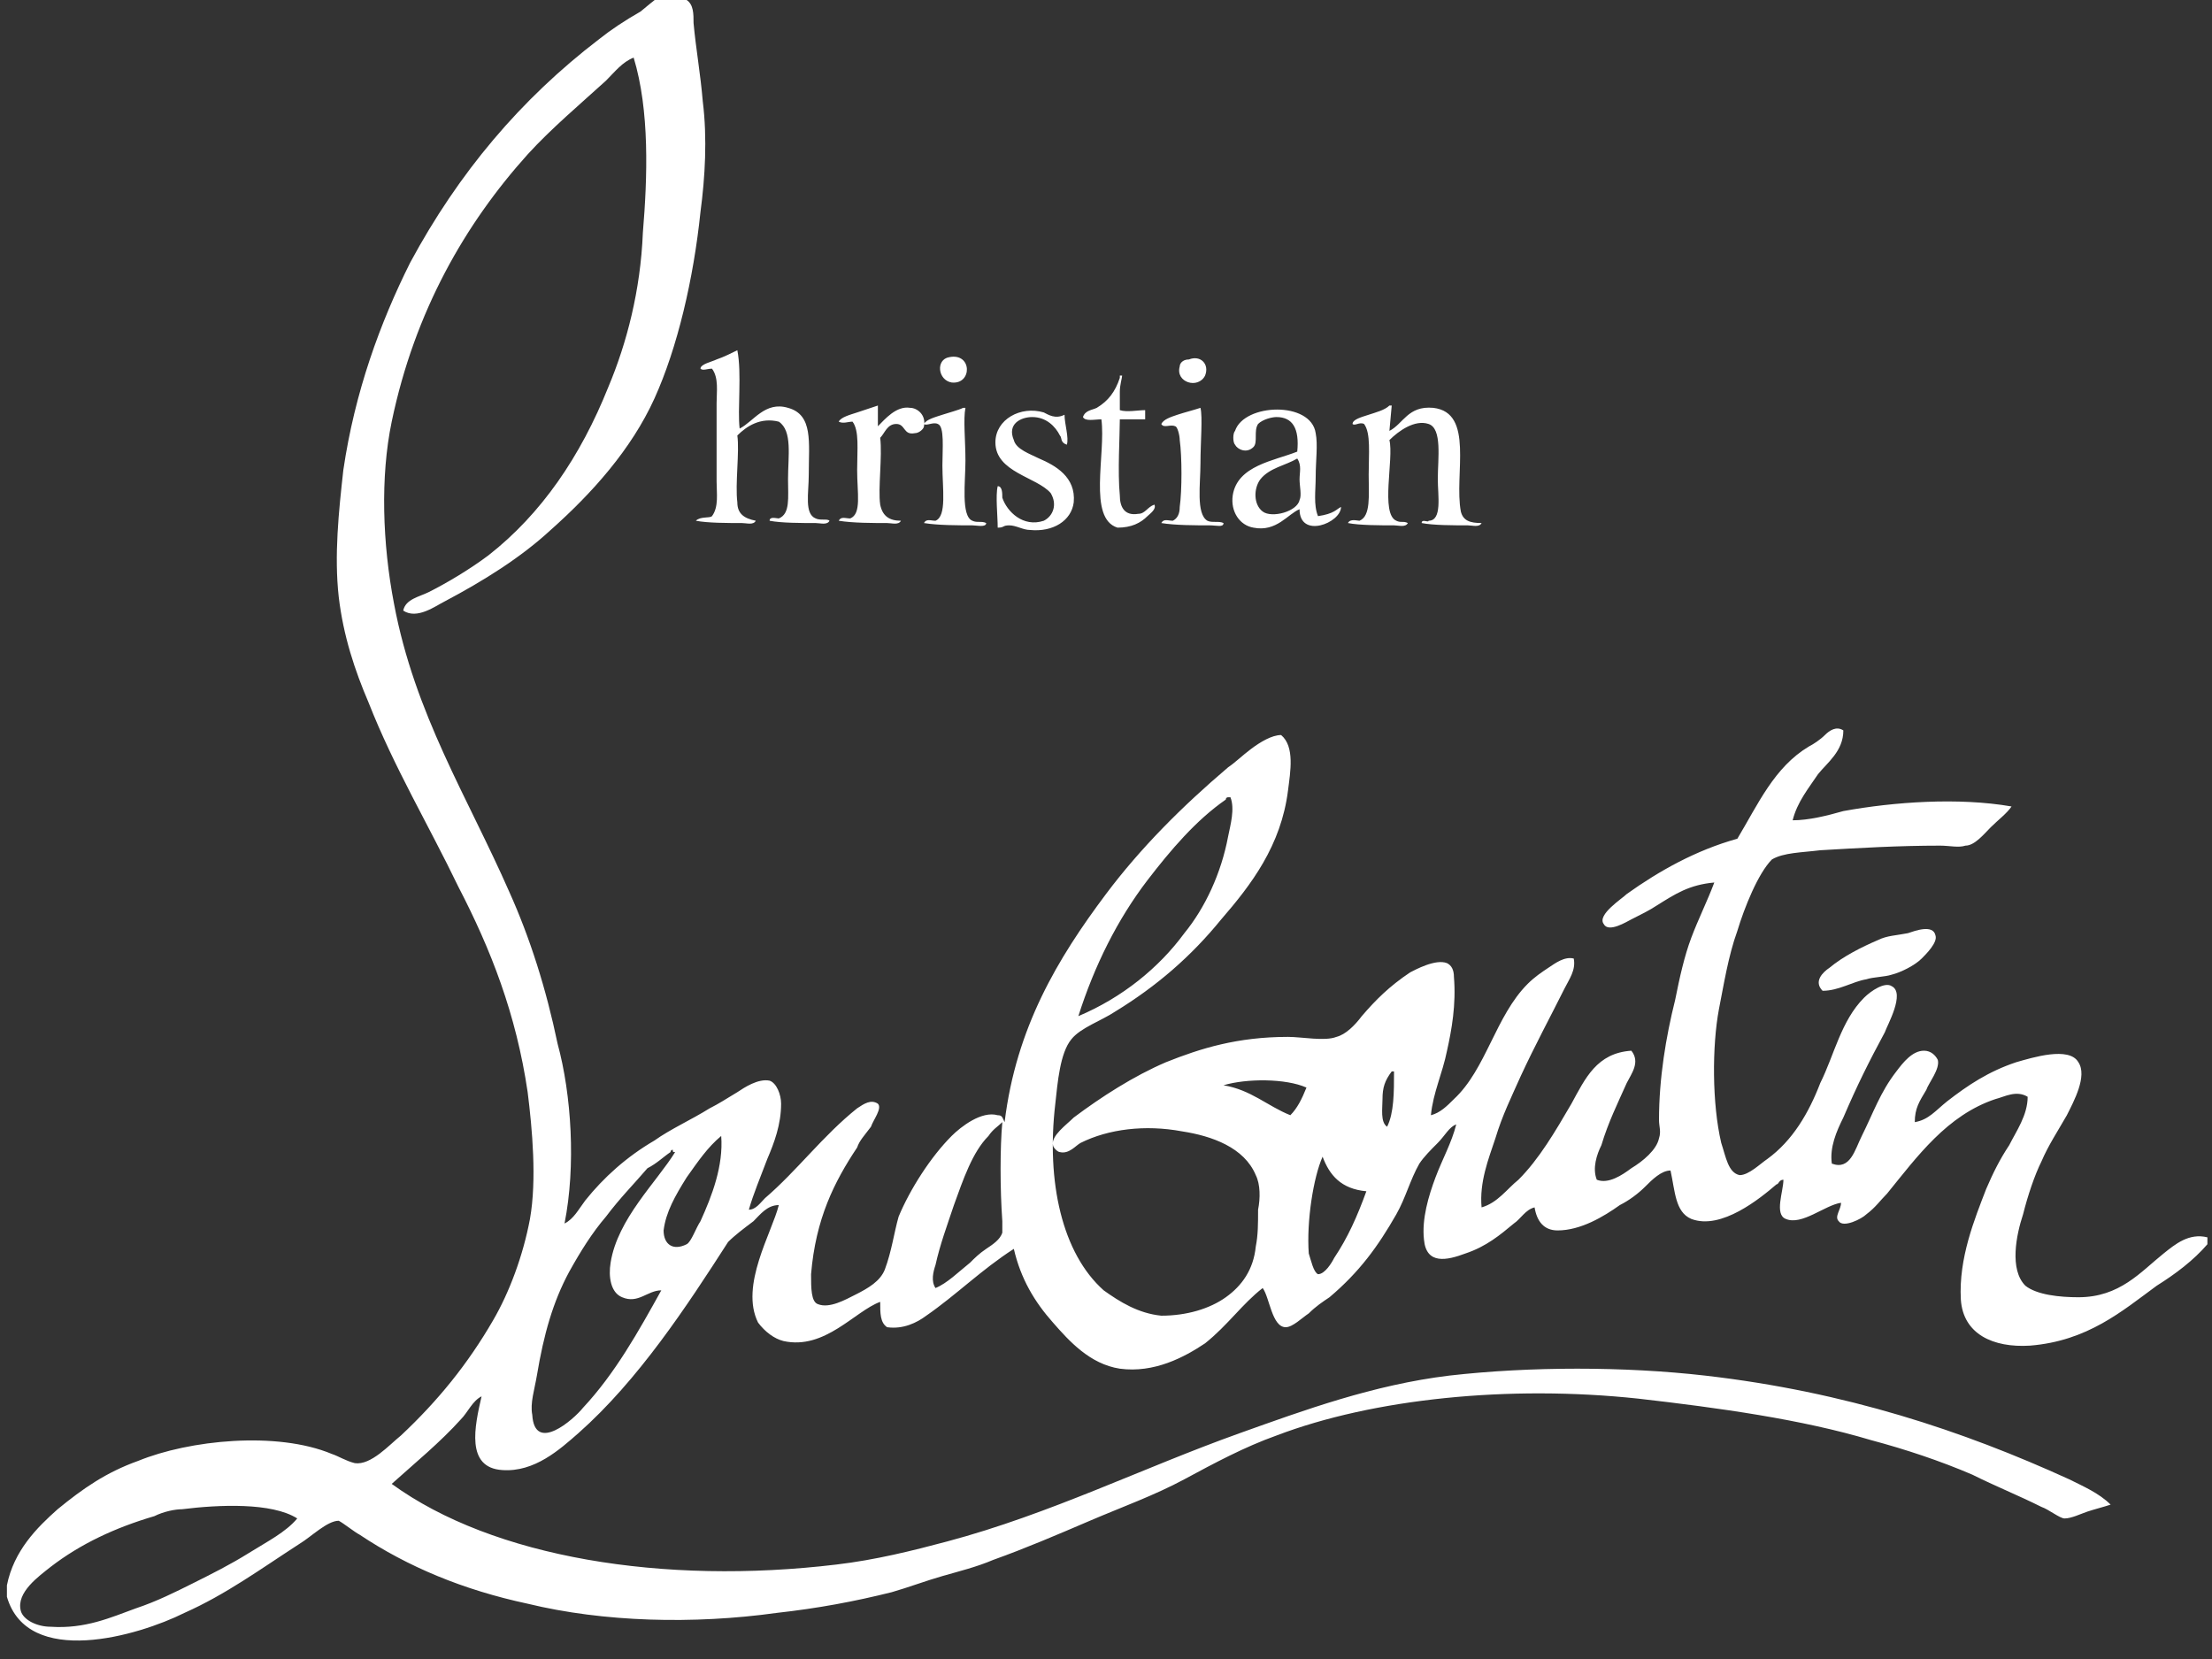 <svg xmlns="http://www.w3.org/2000/svg" xmlns:xlink="http://www.w3.org/1999/xlink" id="Layer_1" x="0px" y="0px" viewBox="0 0 96 72" style="enable-background:new 0 0 96 72;" xml:space="preserve"><rect x="0" y="0" width="96" height="72" fill="#333333" stroke="none"/> <style type="text/css">  .st0{fill:#FFFFFF;} </style> <g>  <path class="st0" d="M29.8,0c0.3,0.2,0.3,0.6,0.3,1c0.1,1.1,0.3,2.2,0.4,3.4c0.2,1.6,0.1,3.3-0.1,4.8c-0.3,2.9-1,5.9-2,8.1  c-1,2.2-2.7,4.1-4.5,5.7c-1.3,1.2-2.9,2.2-4.6,3.1c-0.4,0.2-1.2,0.8-1.8,0.4c0.1-0.5,0.7-0.6,1.1-0.8c0.8-0.4,1.8-1,2.6-1.6  c2.3-1.8,4-4.3,5.2-7.3c0.8-1.9,1.4-4.2,1.5-6.7c0.2-2.4,0.3-5.3-0.4-7.6c-0.5,0.2-0.8,0.6-1.2,1c-1.1,1-2.4,2.1-3.4,3.2  c-2.7,3-4.9,6.8-5.9,11.6c-0.5,2.4-0.4,5.3,0.1,7.9c0.9,4.8,3.2,8.4,5,12.5c0.9,2,1.6,4.2,2.1,6.6c0.6,2.2,0.8,5.3,0.3,7.8  c0.4-0.2,0.6-0.6,0.9-1c0.8-1,1.8-1.9,3-2.6c0.7-0.5,1.6-0.9,2.4-1.4c0.4-0.2,0.7-0.4,1.2-0.7c0.3-0.2,0.9-0.6,1.4-0.5  c0.3,0.1,0.5,0.6,0.5,1c0,0.9-0.3,1.7-0.6,2.4c-0.3,0.8-0.6,1.5-0.8,2.2c0.3,0,0.5-0.3,0.7-0.5c1.4-1.2,2.5-2.7,4-3.9  c0.3-0.2,0.6-0.4,0.9-0.2c0.2,0.2-0.2,0.7-0.3,1c-0.3,0.4-0.5,0.6-0.6,0.9c-1,1.5-1.8,3.1-2,5.5c0,0.6,0,1.2,0.3,1.3  c0.5,0.2,1.2-0.2,1.6-0.4c0.6-0.3,1.1-0.6,1.3-1.1c0.3-0.8,0.4-1.6,0.6-2.3c0.5-1.2,1.4-2.6,2.3-3.5c0.4-0.4,1.3-1.1,2-0.9  c0.2,0,0.2,0.1,0.3,0.3c0.5-4.1,2.3-7.1,4.4-9.9c1.5-2,3.3-3.8,5.3-5.5c0.3-0.2,0.6-0.5,1-0.8c0.4-0.3,0.9-0.6,1.3-0.6  c0.6,0.5,0.4,1.6,0.3,2.4c-0.3,2.4-1.6,4.1-2.9,5.6c-1.3,1.6-2.8,2.9-4.6,4c-0.6,0.4-1.5,0.7-1.9,1.2c-0.5,0.6-0.6,1.9-0.7,2.8  c-0.4,3.4,0.3,6.5,2.1,8.1c0.7,0.5,1.5,1,2.5,1.1c1.1,0,2.1-0.3,2.8-0.8c0.7-0.5,1.2-1.2,1.3-2.2c0.1-0.5,0.1-1,0.1-1.6  c0.1-0.5,0.1-1.1-0.1-1.5c-0.5-1.2-1.9-1.7-3.2-1.9c-1.6-0.3-3.2-0.1-4.4,0.5c-0.2,0.1-0.5,0.5-0.9,0.4c-0.1,0-0.3-0.2-0.3-0.3  c-0.1-0.4,0.6-0.9,0.9-1.2c1.2-0.9,2.6-1.8,4-2.4c1.5-0.6,3.1-1.1,5.3-1.1c0.6,0,1.6,0.2,2.1,0c0.4-0.1,0.8-0.5,1.1-0.9  c0.6-0.7,1.2-1.3,2.1-1.9c0.2-0.1,1.1-0.6,1.6-0.4c0.2,0.1,0.3,0.3,0.3,0.6c0.1,1.2-0.1,2.3-0.3,3.2c-0.2,1-0.6,1.8-0.7,2.8  c0.4-0.1,0.7-0.4,1-0.7c1.4-1.3,1.8-3.6,3.2-5c0.3-0.3,0.6-0.5,0.9-0.7c0.3-0.2,0.7-0.5,1.1-0.4c0.1,0.5-0.2,0.9-0.4,1.3  c-0.6,1.2-1.3,2.5-1.9,3.8c-0.4,0.9-0.8,1.7-1.1,2.7c-0.3,0.9-0.7,1.9-0.6,3c0.7-0.2,1.1-0.8,1.6-1.2c0.9-0.9,1.6-2.1,2.3-3.3  c0.6-1.1,1.1-2.2,2.6-2.3c0.4,0.5,0,1-0.2,1.4c-0.4,0.9-0.8,1.7-1.1,2.7c-0.2,0.4-0.4,1-0.2,1.5c0.5,0.2,1.1-0.2,1.5-0.5  c0.5-0.3,1.1-0.8,1.2-1.3c0.1-0.3,0-0.5,0-0.8c0-1.8,0.3-3.6,0.7-5.2c0.2-1,0.4-1.9,0.7-2.7c0.3-0.8,0.7-1.6,1-2.4  c-1.1,0.1-1.7,0.5-2.5,1c-0.3,0.2-0.7,0.4-1.1,0.6c-0.2,0.1-1,0.6-1.2,0.2c-0.3-0.4,0.8-1.1,1-1.3c1.4-1,3-1.9,4.8-2.4  c0.9-1.5,1.6-3.1,3.1-4c0.2-0.1,0.5-0.3,0.7-0.5c0.2-0.2,0.5-0.4,0.8-0.2c0,0.9-0.7,1.4-1.1,1.9c-0.4,0.6-0.9,1.2-1.1,2  c0.7,0,1.5-0.2,2.2-0.4c2.2-0.4,5-0.6,7.3-0.2c-0.2,0.3-0.6,0.6-0.9,0.9c-0.3,0.3-0.7,0.8-1.1,0.8c-0.3,0.1-0.7,0-1.1,0  c-1.8,0-3.5,0.1-5.2,0.2c-0.8,0.1-1.6,0.1-2.1,0.4c-0.6,0.6-1.2,2.1-1.5,3.1c-0.4,1.1-0.6,2.4-0.8,3.4c-0.3,1.6-0.3,4.1,0.1,5.8  c0.2,0.6,0.3,1.3,0.8,1.4c0.4,0,0.9-0.5,1.2-0.7c1.1-0.8,1.8-2,2.3-3.3c0.6-1.2,0.9-2.7,1.9-3.7c0.3-0.3,0.9-0.7,1.2-0.5  c0.6,0.3-0.2,1.7-0.3,2c-0.7,1.3-1.2,2.3-1.8,3.7c-0.3,0.6-0.6,1.3-0.5,2c0.8,0.3,1-0.6,1.3-1.2c0.5-1,0.8-1.9,1.5-2.8  c0.3-0.4,0.7-0.9,1.2-0.9c0.3,0,0.5,0.2,0.6,0.4c0.1,0.4-0.4,1-0.5,1.3c-0.3,0.5-0.5,0.8-0.5,1.4c0.6-0.1,0.9-0.5,1.4-0.9  c0.9-0.7,1.8-1.3,3-1.7c0.7-0.2,2.3-0.7,2.7,0c0.4,0.6-0.2,1.7-0.5,2.3c-0.4,0.7-0.8,1.3-1.1,2c-0.3,0.6-0.6,1.5-0.8,2.3  c-0.3,0.9-0.6,2.4,0.1,3.1c0.5,0.4,1.5,0.5,2.3,0.5c1.8,0,2.7-1.1,3.7-1.9c0.5-0.4,1.1-0.9,1.9-0.7V54c-0.6,0.7-1.4,1.3-2.2,1.8  c-1.5,1.1-3,2.4-5.5,2.6c-1.6,0.1-2.9-0.5-3-2c-0.1-1.8,0.6-3.5,1.1-4.8c0.3-0.7,0.6-1.3,1-1.9c0.3-0.6,0.8-1.3,0.8-2.1  c-0.5-0.3-1,0-1.4,0.1c-2.1,0.7-3.4,2.5-4.7,4.1c-0.3,0.3-0.5,0.6-0.9,0.9c-0.2,0.2-1,0.6-1.2,0.3c-0.2-0.2,0.1-0.5,0.1-0.8  c-0.7,0.1-1.7,1-2.4,0.7c-0.5-0.2-0.1-1.2-0.1-1.7c-0.2,0-0.2,0.2-0.3,0.2c-0.7,0.6-2.4,2-3.7,1.5c-0.7-0.3-0.7-1.2-0.9-2.1  c-0.4,0-0.8,0.4-1.1,0.7c-0.3,0.3-0.7,0.6-1.1,0.8c-0.7,0.5-1.7,1.1-2.7,1.1c-0.6,0-0.9-0.4-1-1c-0.4,0.1-0.6,0.5-0.9,0.7  c-0.6,0.5-1.2,1-2.1,1.3c-0.8,0.3-1.7,0.5-1.8-0.6c-0.1-0.9,0.2-1.9,0.5-2.7c0.3-0.8,0.7-1.5,0.9-2.3c-0.3,0.1-0.5,0.5-0.8,0.8  c-0.3,0.3-0.6,0.6-0.8,0.9c-0.4,0.7-0.6,1.5-1,2.2c-0.8,1.4-1.6,2.5-2.9,3.6c-0.3,0.2-0.6,0.4-0.9,0.7c-0.3,0.2-0.7,0.6-1,0.6  c-0.6,0-0.7-1.3-1-1.7c-0.9,0.7-1.5,1.6-2.5,2.4c-0.9,0.6-2.2,1.3-3.7,1.1c-1.3-0.2-2.2-1.2-2.9-2c-0.8-0.9-1.4-1.9-1.7-3.2  c-1.4,0.9-2.5,2-3.8,2.9c-0.4,0.3-1,0.6-1.7,0.5c-0.3-0.2-0.3-0.6-0.3-1.1c-1.1,0.4-2.4,2.1-4.2,1.7c-0.4-0.1-0.8-0.4-1.1-0.8  c-0.8-1.6,0.6-3.9,0.9-5.1c-0.5,0-0.8,0.4-1.1,0.7c-0.4,0.3-0.8,0.6-1.1,0.9c-1.8,2.8-3.9,6-6.5,8.3c-0.8,0.7-1.9,1.7-3.3,1.6  c-1.6-0.1-1.2-1.9-0.9-3.2c-0.4,0.2-0.6,0.7-0.9,1c-0.9,1-2,1.9-3,2.8c4.4,3.2,11.8,4.4,19.3,3.5c1.7-0.2,3.3-0.6,4.8-1  c4.5-1.2,8.5-3.2,12.7-4.7c2.8-1,5.8-2.1,9.1-2.5c3.5-0.4,7.6-0.4,11.1,0c6.1,0.7,11.2,2.4,15.8,4.5c0.6,0.3,1.3,0.6,1.8,1.1  c-0.3,0.1-0.7,0.2-1,0.3c-0.3,0.1-0.7,0.3-1,0.3c-0.2,0-0.7-0.4-1-0.5c-1-0.5-2-0.9-3-1.4c-1.4-0.6-2.9-1.1-4.4-1.5  c-3-0.9-6.6-1.4-10.1-1.8c-5.6-0.6-11.5,0-15.7,1.6c-1.4,0.5-2.7,1.2-4,1.9c-1.3,0.7-2.7,1.2-4.1,1.8c-1.4,0.6-2.8,1.2-4.2,1.7  c-0.7,0.3-1.5,0.5-2.2,0.7c-0.7,0.2-1.5,0.5-2.2,0.7c-1.6,0.4-3.2,0.7-5,0.9c-3.6,0.5-7.5,0.4-10.8-0.4c-2.8-0.6-5.2-1.6-7.3-3  c-0.2-0.1-0.7-0.5-0.9-0.6c-0.5,0-1.2,0.7-1.7,1c-1.7,1.1-3.2,2.2-5,3c-2,1-6.8,2.4-7.7-0.7v-0.5c0.3-1.5,1.3-2.5,2.2-3.3  c1.1-0.9,2.1-1.6,3.5-2.1c2.2-0.9,6-1.3,8.4-0.3c0.3,0.1,0.6,0.3,1,0.4c0.7,0.1,1.5-0.8,2-1.2c1.6-1.5,2.9-3.1,4-5  c0.7-1.2,1.3-2.8,1.6-4.4c0.3-1.7,0.1-3.9-0.1-5.5c-0.5-3.4-1.6-6.2-3-8.9c-1.3-2.7-2.8-5.2-3.9-8c-0.6-1.4-1.1-2.9-1.3-4.6  c-0.2-1.8,0-3.7,0.2-5.5c0.5-3.4,1.6-6.4,2.9-9c2.1-3.9,4.8-7.1,8.2-9.7c0.5-0.4,1.1-0.8,1.8-1.2c0.5-0.4,1.1-1,1.9-1.1L29.8,0  L29.8,0z M49.8,38.2c-1.3,1.7-2.3,3.7-3,5.9c1.9-0.8,3.5-2.1,4.6-3.6c0.9-1.1,1.6-2.6,1.9-4.2c0.1-0.5,0.3-1.2,0.1-1.7h-0.1  c0,0-0.1,0-0.1,0.1C51.9,35.6,50.8,36.9,49.8,38.2L49.8,38.2z M60,47.7c0,0.4-0.1,1,0.2,1.2c0.3-0.6,0.3-1.5,0.3-2.4  c-0.1,0-0.1,0-0.1,0C60.1,46.9,60,47.2,60,47.7L60,47.7z M56,48.4c0.3-0.3,0.5-0.7,0.7-1.2c-0.9-0.4-2.6-0.4-3.6-0.1  C54.3,47.3,55,48,56,48.4z M41.4,52.3c-0.3,0.9-0.6,1.7-0.8,2.6c-0.1,0.3-0.2,0.7,0,1c0.5-0.2,1-0.7,1.5-1.1  c0.2-0.2,0.4-0.4,0.7-0.6c0.3-0.2,0.6-0.4,0.7-0.7c0-0.1,0-0.3,0-0.5c-0.1-1.4-0.1-3.2,0-4.3c-0.2,0.2-0.4,0.3-0.6,0.6  C42.2,50,41.8,51.2,41.4,52.3z M28.8,53.4c0,0.6,0.4,0.9,1,0.6c0.2-0.1,0.4-0.7,0.6-1c0.5-1.1,1-2.4,0.9-3.7c0,0,0,0,0,0  c0,0,0,0,0,0c-0.6,0.5-1,1.1-1.5,1.8C29.3,51.9,28.9,52.6,28.8,53.4z M28.1,50.7c-0.6,0.7-1.2,1.3-1.8,2.1  c-0.6,0.7-1.1,1.5-1.6,2.4c-0.7,1.3-1.1,2.7-1.4,4.5c-0.1,0.6-0.3,1.2-0.2,1.7c0.1,1.7,1.8,0.2,2.2-0.3c1.4-1.5,2.4-3.3,3.4-5.1  c-0.6,0-1,0.6-1.7,0.3c-0.5-0.2-0.6-0.9-0.5-1.5c0.3-1.9,2-3.5,2.8-4.8c-0.1,0-0.1,0-0.1-0.1c0,0-0.1,0-0.1,0.1  C28.8,50.2,28.5,50.5,28.1,50.7z M57.2,55.3c0.3,0,0.6-0.5,0.7-0.7c0.6-0.9,1-1.8,1.4-2.9c-1.1-0.1-1.6-0.7-1.9-1.5  c-0.4,0.9-0.7,2.8-0.6,4.2C56.9,54.7,57,55.2,57.2,55.3z M6.7,65.8c-1.7,0.5-3.2,1.2-4.5,2.2c-0.5,0.4-1.5,1.1-1.3,1.9  c0.1,0.4,0.7,0.7,1.3,0.7c1.5,0.1,2.6-0.4,3.7-0.8c0.9-0.3,1.7-0.7,2.5-1.1c0.8-0.4,1.6-0.8,2.4-1.3c0.8-0.5,1.6-0.9,2.1-1.5  c-1.1-0.7-3.4-0.6-5-0.4C7.6,65.5,7.1,65.6,6.7,65.8L6.7,65.8z">  </path>  <path class="st0" d="M34.2,17.7c1.1,0.3,0.9,1.5,0.9,2.9c0,0.8-0.2,1.7,0.3,1.9c0.2,0.1,0.5,0,0.6,0.1c-0.1,0.2-0.4,0.1-0.6,0.1  c-0.6,0-1.5,0-2-0.1c0-0.2,0.3-0.1,0.4-0.1c0.5-0.2,0.4-0.9,0.4-1.7c0-1,0.2-2.1-0.4-2.5c-0.8-0.2-1.4,0.2-1.8,0.6  c0.1,0.7-0.1,2.1,0,2.9c0,0.5,0.3,0.7,0.8,0.8c-0.1,0.2-0.4,0.1-0.6,0.1c-0.6,0-1.5,0-2-0.1c0.2-0.2,0.6-0.1,0.7-0.2  c0.3-0.4,0.2-1,0.2-1.5v-3.4c0-0.5,0.1-1.1-0.2-1.5c-0.2,0-0.4,0.1-0.5,0c0-0.2,0.5-0.3,0.7-0.4c0.3-0.1,0.7-0.3,0.9-0.4  c0.2,1,0,2.6,0.1,3.4C32.7,18.3,33.2,17.4,34.2,17.7z M41.3,16.6c-0.6-0.1-0.7-1-0.1-1.1C42.2,15.3,42.2,16.7,41.3,16.6z   M52.3,16.3c-0.3,0.6-1.3,0.3-1.1-0.4c0-0.1,0.1-0.3,0.4-0.3C52.1,15.4,52.5,15.8,52.3,16.3z M48.6,17v0.8c0.3,0.1,0.8,0,1.1,0v0.4  h-1.1c0,0.7-0.1,2.3,0,3.3c0,0.5,0.2,0.9,0.8,0.8c0.3,0,0.4-0.3,0.7-0.4c0.1,0.2-0.2,0.4-0.3,0.5c-0.3,0.3-0.7,0.5-1.3,0.5  c-1.3-0.4-0.5-3.2-0.7-4.7c-0.3,0-0.7,0.1-0.8-0.1c0.1-0.3,0.4-0.3,0.6-0.4c0.5-0.3,0.8-0.7,1-1.3c0,0,0,0,0-0.1c0,0,0.1,0,0.1,0  C48.7,16.4,48.6,16.7,48.6,17z M42.2,22.8c-0.6,0-1.5,0-2.1-0.1c0.1-0.2,0.3-0.1,0.5-0.1c0.5-0.2,0.3-1.4,0.3-2.4  c0-0.7,0.1-1.7-0.2-1.8c-0.2-0.1-0.5,0.1-0.6,0c0.1-0.2,0.5-0.3,0.8-0.4c0.3-0.1,0.7-0.2,0.9-0.3c0,0,0,0,0.1,0  c-0.1,0.5,0,1.4,0,2.3c0,0.9-0.2,2.4,0.3,2.6c0.2,0.1,0.4,0,0.6,0.1C42.8,22.9,42.4,22.8,42.2,22.8z M52.5,22.8  c-0.6,0-1.5,0-2.1-0.1c0.1-0.2,0.3-0.1,0.5-0.1c0.2-0.1,0.3-0.3,0.3-0.6c0.1-0.7,0.1-2.2,0-2.9c0-0.2-0.1-0.6-0.2-0.6  c-0.2-0.1-0.5,0.1-0.6-0.1c0.1-0.2,0.4-0.3,0.7-0.4c0.3-0.1,0.7-0.2,1-0.3c0.1,0.4,0,1.5,0,2.4c0,0.9-0.2,2.2,0.3,2.5  c0.2,0.1,0.5,0,0.7,0.1C53.1,22.9,52.8,22.8,52.5,22.8L52.5,22.8z M60.3,18.7c0.6-0.3,0.8-1.1,1.9-1c1.8,0.2,0.9,2.9,1.2,4.5  c0.1,0.4,0.4,0.5,0.9,0.5c-0.1,0.2-0.4,0.1-0.6,0.1c-0.6,0-1.5,0-2-0.1c0-0.2,0.3,0,0.3-0.1c0.6,0,0.4-1.1,0.4-1.8  c0-0.9,0.2-2.2-0.4-2.4c-0.6-0.2-1.3,0.3-1.7,0.7c0.2,0.8-0.4,3.2,0.3,3.5c0.2,0.1,0.3,0,0.5,0.1c-0.1,0.2-0.4,0.1-0.6,0.1  c-0.6,0-1.5,0-2-0.1c0.1-0.2,0.4-0.1,0.5-0.1c0.5-0.2,0.4-1.1,0.4-2c0-0.9,0.1-1.8-0.2-2.2c-0.2-0.1-0.4,0.1-0.5,0  c0-0.2,0.4-0.3,0.7-0.4c0.3-0.1,0.7-0.2,0.9-0.4c0,0,0.1,0,0.1,0L60.3,18.7L60.3,18.7z M38.1,17.7v0.8c0.3-0.3,0.8-0.9,1.4-0.8  c0.3,0,0.7,0.3,0.6,0.8c0,0.1-0.2,0.3-0.4,0.3c-0.5,0.1-0.4-0.4-0.8-0.4c-0.4,0-0.5,0.4-0.7,0.6c0.1,0.8-0.1,2.2,0,2.9  c0.1,0.5,0.4,0.7,0.9,0.7c-0.1,0.2-0.4,0.1-0.6,0.1c-0.6,0-1.5,0-2.1-0.1c0.1-0.2,0.3-0.1,0.5-0.1c0.5-0.2,0.3-1.1,0.3-2.1  c0-0.9,0.1-1.7-0.2-2.1c-0.2,0-0.4,0.1-0.6,0c0.1-0.2,0.5-0.3,0.8-0.4c0.3-0.1,0.6-0.2,0.9-0.3L38.1,17.7L38.1,17.7z M46.3,19.3  C46,19.2,46.1,19,46,18.9c-0.2-0.4-0.6-0.8-1.2-0.8c-0.5,0-1.1,0.3-0.8,1c0.1,0.4,0.7,0.6,1.1,0.8c0.7,0.3,1.6,0.8,1.5,1.9  c-0.1,0.8-0.9,1.3-1.9,1.2c-0.3,0-0.6-0.2-0.9-0.2c-0.3,0-0.2,0.1-0.5,0.1c0-0.5-0.1-1.4,0-1.8c0.2,0,0.2,0.3,0.2,0.5  c0.2,0.6,0.9,1.3,1.8,1c0.4-0.2,0.6-0.7,0.3-1.2c-0.6-0.7-2.4-0.9-2.4-2.2c0-1,1.1-1.6,2.1-1.3c0.2,0.1,0.5,0.3,0.9,0.1  C46.2,18.4,46.4,19,46.3,19.3L46.3,19.3z M58.2,22c0,0.7-1.8,1.4-1.8,0.1c-0.5,0.2-1,1-2,0.8c-0.6-0.1-1-0.7-0.9-1.4  c0.2-1.3,1.8-1.5,2.8-1.9c0.1-1-0.2-1.5-0.9-1.5c-0.2,0-0.6,0.1-0.8,0.3c-0.2,0.3,0,0.8-0.2,1c-0.3,0.3-0.7,0.1-0.8-0.1  c-0.1-0.1-0.1-0.5,0-0.6c0.4-1.2,3.3-1.3,3.5,0.1c0.1,0.5,0,1.2,0,1.9c0,0.6-0.1,1.2,0.1,1.7C57.9,22.3,58,22.1,58.2,22L58.2,22z   M54.7,20.8c-0.3,0.4-0.3,1.1,0.1,1.4c0.4,0.3,1.5,0,1.6-0.5c0.1-0.2,0-0.6,0-0.9c0-0.3,0.1-0.6-0.1-0.9h0  C55.8,20.2,55.1,20.3,54.7,20.8z M79.4,42c0.6-0.5,1.4-0.9,2.1-1.2c0.4-0.2,0.8-0.2,1.3-0.3c0.3-0.1,1.1-0.4,1.2,0.1  c0.1,0.3-0.4,0.8-0.6,1c-0.3,0.3-0.9,0.6-1.3,0.7c-0.3,0.1-0.8,0.1-1.1,0.2c-0.6,0.1-1.2,0.5-1.9,0.5C78.7,42.6,79.1,42.2,79.4,42z  ">  </path> </g></svg>